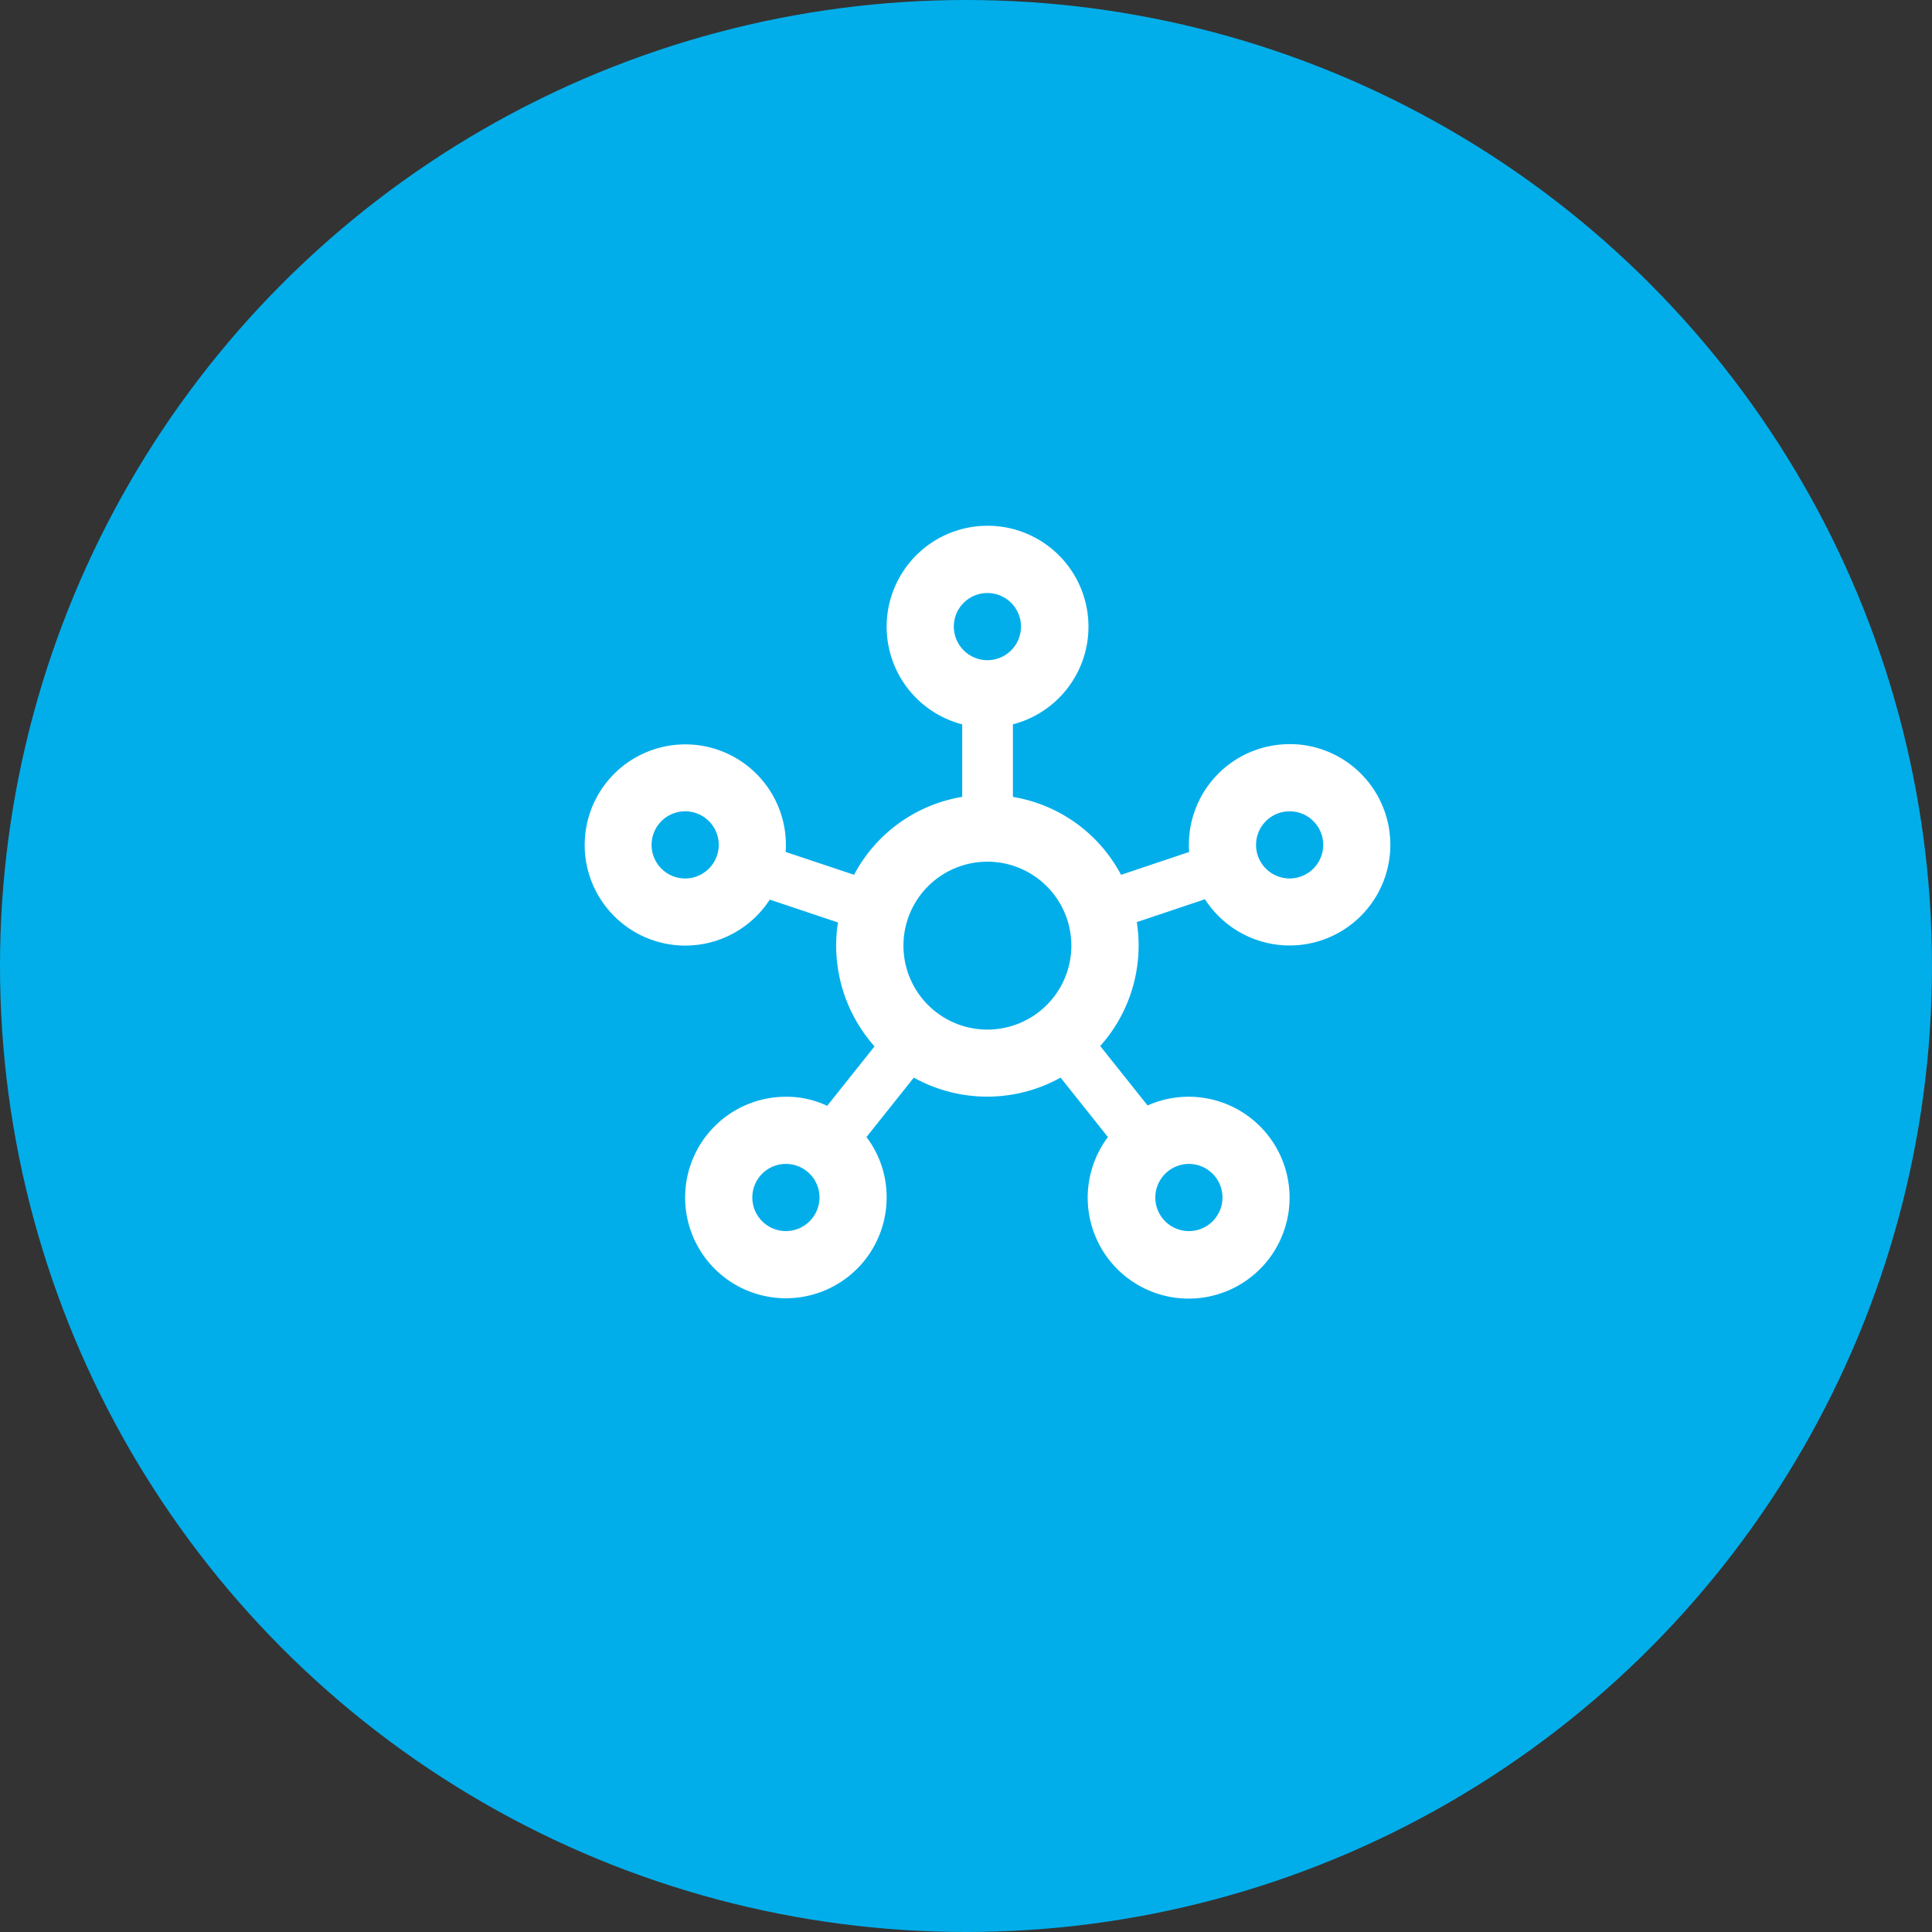 <svg xmlns="http://www.w3.org/2000/svg" width="169" height="169" viewBox="0 0 169 169">
  <rect x="0" y="0" width="169" height="169" fill="#333333" stroke="none"/>
  <g id="Gruppe_710" data-name="Gruppe 710" transform="translate(3551 -1160)">
    <circle id="Ellipse_57" data-name="Ellipse 57" cx="84.5" cy="84.5" r="84.5" transform="translate(-3551 1160)" fill="#02aeea"/>
    <g id="Gruppe_702" data-name="Gruppe 702" transform="translate(331.309 -176)">
      <path id="Pfad_1472" data-name="Pfad 1472" d="M61.688,19.094a8.8,8.8,0,0,0-8.812,8.813,4.338,4.338,0,0,0,.029.617l-5.963,2a13.126,13.126,0,0,0-9.459-6.815V17.361a8.827,8.827,0,1,0-4.436,0v6.345a13.126,13.126,0,0,0-9.459,6.815l-5.992-2a4.338,4.338,0,0,0,.029-.617,8.8,8.8,0,1,0-1.41,4.788l5.963,2a13.26,13.26,0,0,0,3.2,10.839l-4.142,5.2a8.332,8.332,0,0,0-3.613-.793,8.813,8.813,0,1,0,8.813,8.813,8.671,8.671,0,0,0-1.763-5.287l4.142-5.2a13.215,13.215,0,0,0,12.837,0l4.142,5.2A8.829,8.829,0,1,0,49.262,50.7L45.12,45.5a13.189,13.189,0,0,0,3.2-10.839l5.963-2a8.807,8.807,0,1,0,7.4-13.571ZM8.813,30.844a2.938,2.938,0,1,1,2.938-2.937A2.946,2.946,0,0,1,8.813,30.844Zm8.813,30.844a2.938,2.938,0,1,1,2.938-2.937A2.946,2.946,0,0,1,17.625,61.688ZM32.313,8.813A2.938,2.938,0,1,1,35.25,11.75,2.946,2.946,0,0,1,32.313,8.813Zm2.938,35.25a7.344,7.344,0,1,1,7.344-7.344A7.346,7.346,0,0,1,35.25,44.063Zm17.625,11.75a2.938,2.938,0,1,1-2.937,2.938A2.946,2.946,0,0,1,52.875,55.813Zm8.813-24.969a2.938,2.938,0,1,1,2.938-2.937A2.946,2.946,0,0,1,61.688,30.844Z" transform="translate(-3831.188 1382)" fill="#fff"/>
    </g>
  </g>
</svg>

